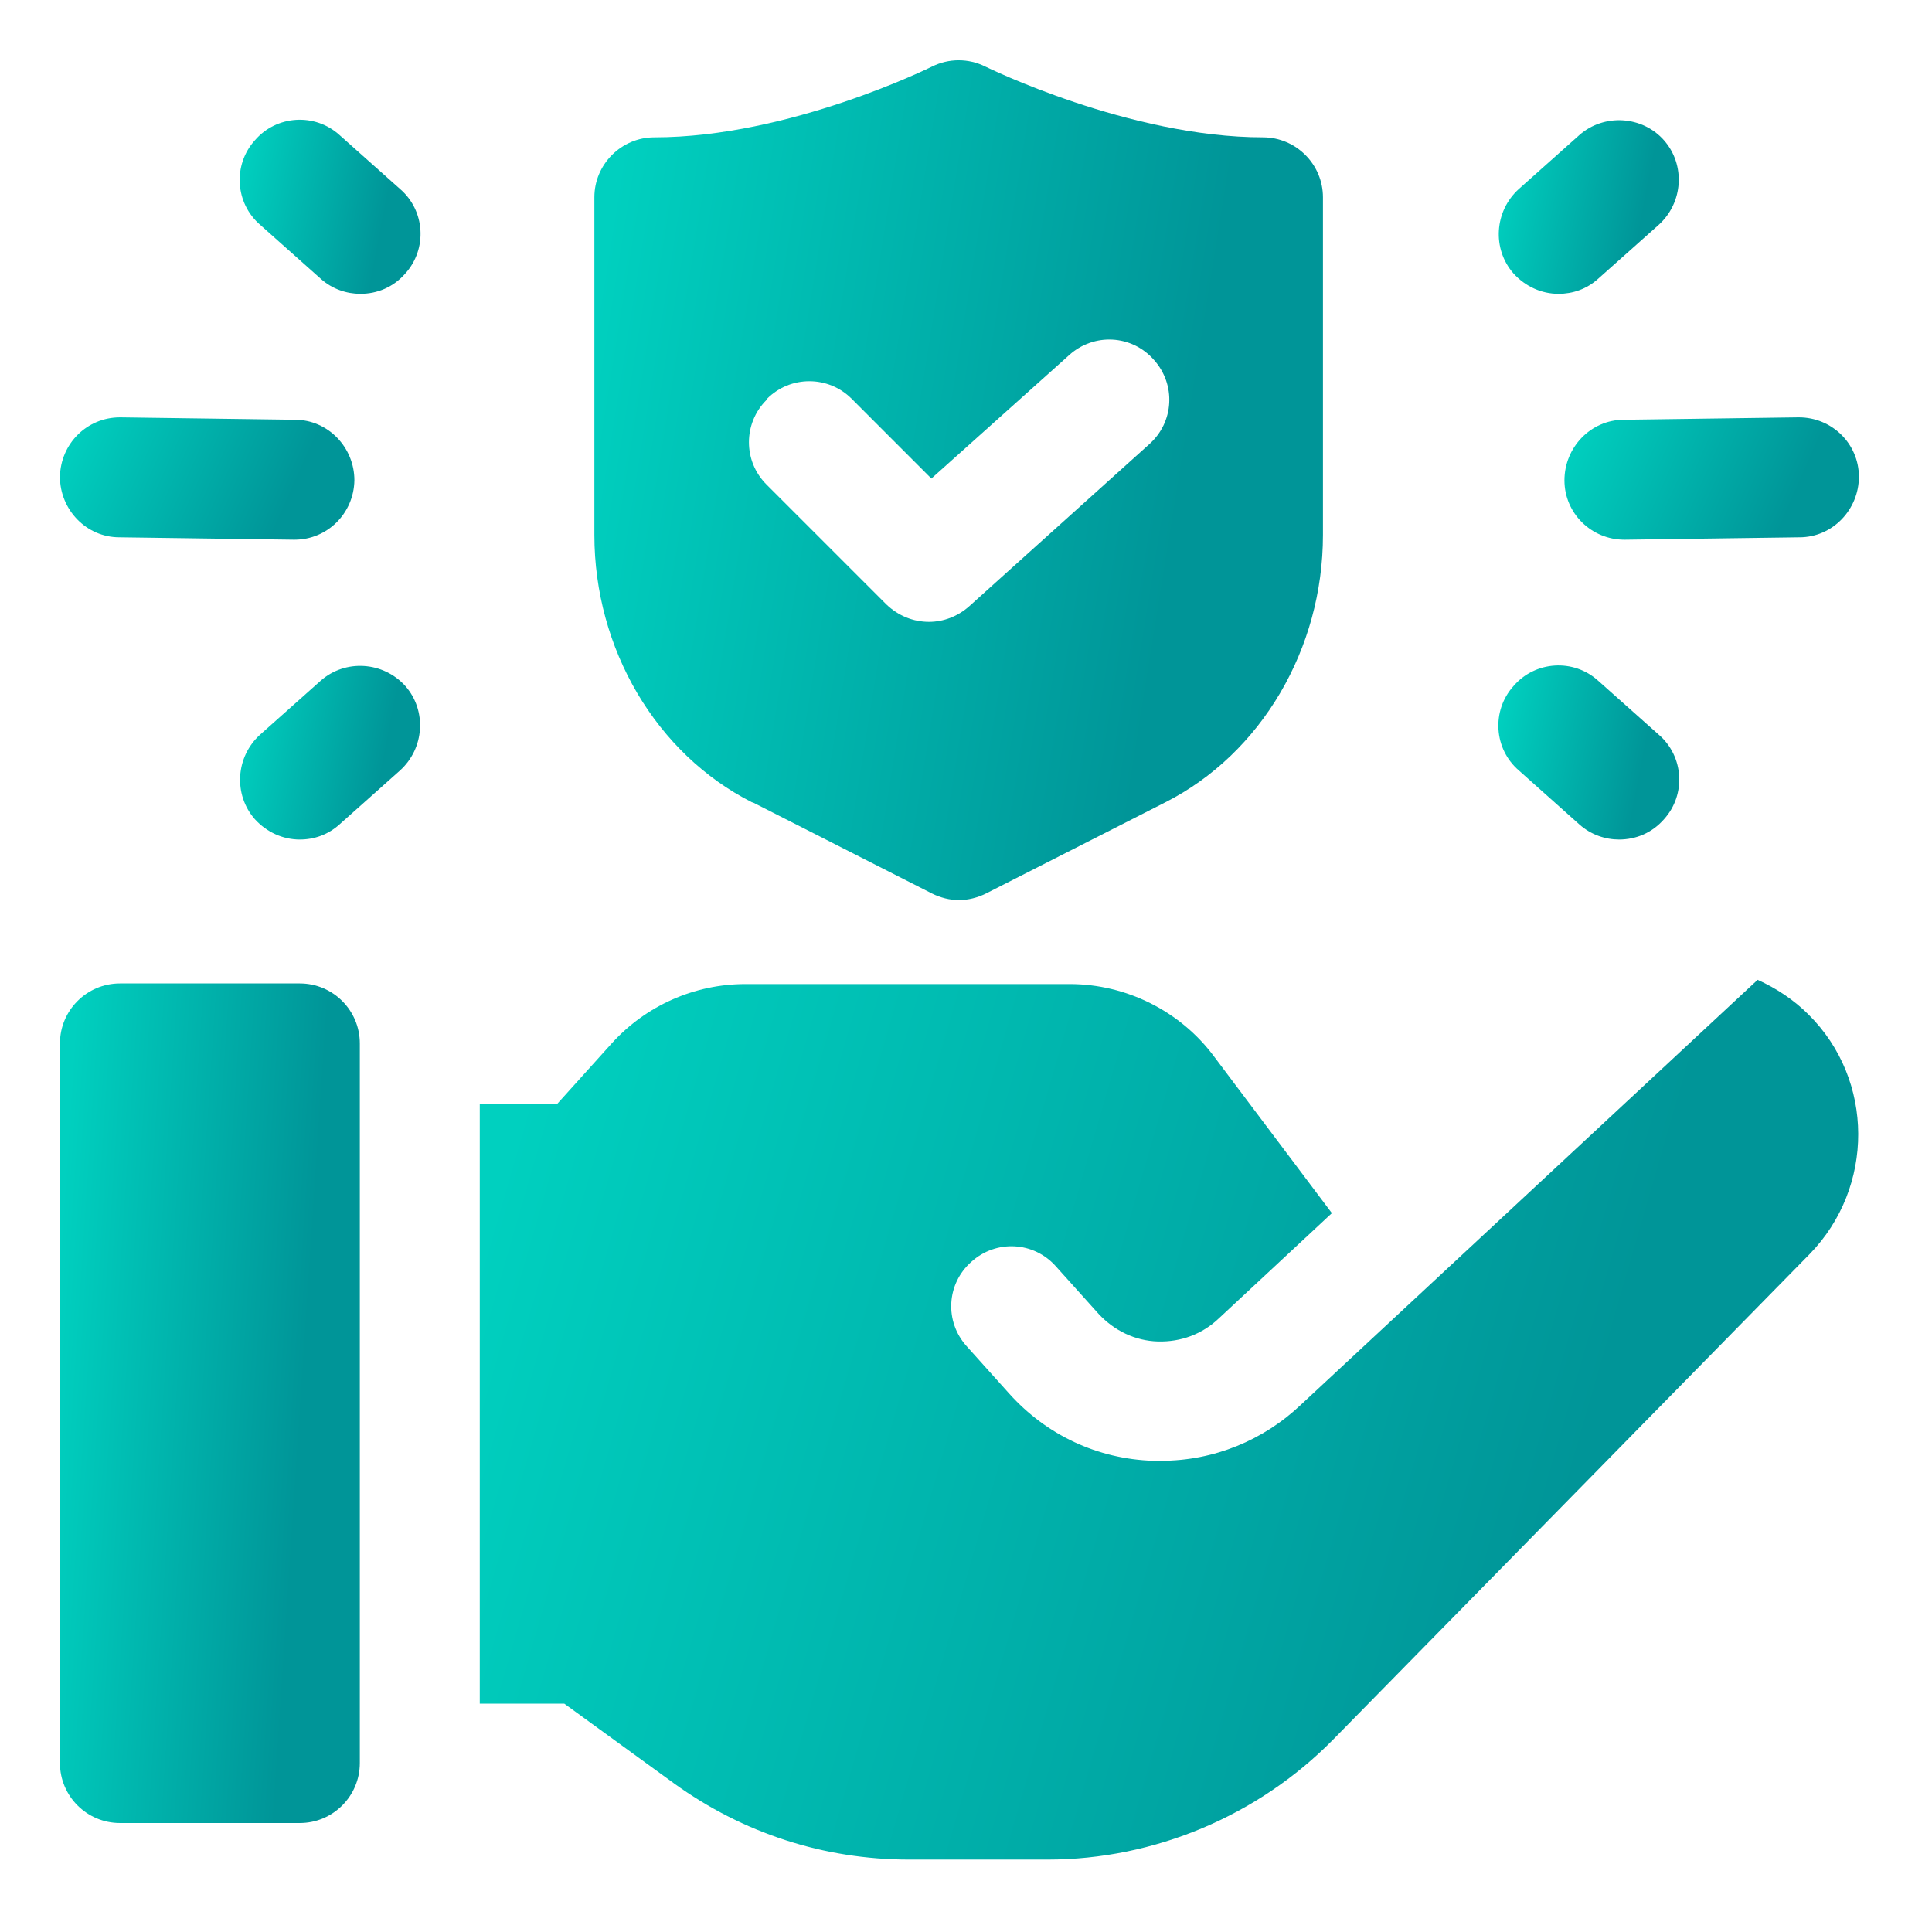 <?xml version="1.0" encoding="UTF-8"?> <svg xmlns="http://www.w3.org/2000/svg" width="37" height="37" viewBox="0 0 37 37" fill="none"><path d="M14.415 15.366L17.849 17.112C18.009 17.192 18.193 17.238 18.365 17.238C18.538 17.238 18.721 17.192 18.882 17.112L22.316 15.366C24.153 14.436 25.336 12.426 25.336 10.244V3.778C25.336 3.147 24.82 2.63 24.188 2.63C21.627 2.63 18.894 1.286 18.871 1.275C18.549 1.114 18.17 1.114 17.849 1.275C17.826 1.286 15.115 2.63 12.531 2.63C11.9 2.63 11.383 3.147 11.383 3.778V10.244C11.383 12.426 12.566 14.436 14.403 15.366H14.415ZM14.69 7.637C15.138 7.189 15.862 7.189 16.31 7.637L17.837 9.165L20.478 6.799C20.949 6.374 21.673 6.408 22.098 6.891C22.523 7.362 22.488 8.085 22.006 8.51L18.561 11.611C18.342 11.806 18.067 11.909 17.791 11.909C17.492 11.909 17.205 11.795 16.976 11.576L14.679 9.279C14.231 8.832 14.231 8.108 14.679 7.66L14.69 7.637Z" fill="url(#paint0_linear_3840_246)"></path><path d="M29.961 9.199C29.961 9.831 30.478 10.336 31.109 10.336H31.121L34.463 10.29C35.094 10.29 35.6 9.762 35.6 9.13C35.6 8.498 35.083 7.993 34.451 7.993H34.44L31.098 8.039C30.466 8.039 29.961 8.567 29.961 9.199Z" fill="url(#paint1_linear_3840_246)"></path><path d="M30.249 15.791C30.468 15.986 30.743 16.078 31.007 16.078C31.329 16.078 31.639 15.952 31.869 15.688C32.294 15.217 32.248 14.482 31.765 14.068L30.605 13.035C30.135 12.61 29.4 12.656 28.986 13.138C28.561 13.609 28.607 14.344 29.09 14.757L30.249 15.791Z" fill="url(#paint2_linear_3840_246)"></path><path d="M29.847 5.627C30.122 5.627 30.387 5.536 30.605 5.34L31.765 4.307C32.236 3.882 32.281 3.158 31.868 2.687C31.455 2.217 30.72 2.171 30.249 2.584L29.089 3.618C28.618 4.043 28.572 4.766 28.985 5.237C29.215 5.49 29.525 5.627 29.847 5.627Z" fill="url(#paint3_linear_3840_246)"></path><path d="M2.285 10.29L5.627 10.336H5.639C6.27 10.336 6.776 9.831 6.787 9.199C6.787 8.567 6.282 8.039 5.65 8.039L2.308 7.993H2.297C1.665 7.993 1.16 8.498 1.148 9.13C1.148 9.762 1.654 10.29 2.285 10.29Z" fill="url(#paint4_linear_3840_246)"></path><path d="M6.143 13.035L4.983 14.068C4.512 14.493 4.467 15.217 4.88 15.688C5.11 15.94 5.42 16.078 5.741 16.078C6.017 16.078 6.281 15.986 6.499 15.791L7.659 14.757C8.13 14.332 8.176 13.609 7.763 13.138C7.338 12.667 6.614 12.621 6.143 13.035Z" fill="url(#paint5_linear_3840_246)"></path><path d="M6.5 2.584C6.029 2.159 5.294 2.205 4.881 2.687C4.456 3.158 4.502 3.893 4.984 4.307L6.144 5.34C6.362 5.536 6.638 5.627 6.902 5.627C7.223 5.627 7.534 5.501 7.763 5.237C8.188 4.766 8.142 4.031 7.66 3.618L6.5 2.584Z" fill="url(#paint6_linear_3840_246)"></path><path d="M5.742 18.834H2.297C1.663 18.834 1.148 19.349 1.148 19.983V33.764C1.148 34.398 1.663 34.913 2.297 34.913H5.742C6.376 34.913 6.891 34.398 6.891 33.764V19.983C6.891 19.349 6.376 18.834 5.742 18.834Z" fill="url(#paint7_linear_3840_246)"></path><path d="M33.672 18.754L24.921 26.896C24.198 27.585 23.244 27.976 22.234 27.976C22.188 27.976 22.13 27.976 22.084 27.976C21.016 27.941 20.04 27.482 19.328 26.69L18.513 25.782C18.088 25.311 18.122 24.588 18.605 24.163C19.076 23.738 19.799 23.773 20.224 24.255L21.039 25.162C21.338 25.484 21.74 25.679 22.176 25.691C22.613 25.702 23.026 25.553 23.348 25.243L25.507 23.233L23.244 20.224C22.601 19.363 21.568 18.846 20.488 18.846H14.275C13.299 18.846 12.369 19.259 11.714 19.983L10.669 21.143H9.188V32.627H10.807L12.908 34.154C14.229 35.108 15.78 35.613 17.41 35.613H20.063C22.107 35.613 24.094 34.775 25.53 33.316L34.66 24.014C35.9 22.739 35.9 20.683 34.637 19.431C34.35 19.144 34.017 18.926 33.661 18.765L33.672 18.754Z" fill="url(#paint8_linear_3840_246)"></path><defs><linearGradient id="paint0_linear_3840_246" x1="12.17" y1="1.154" x2="23.658" y2="2.997" gradientUnits="userSpaceOnUse"><stop stop-color="#00D0BF"></stop><stop offset="1" stop-color="#009598"></stop></linearGradient><linearGradient id="paint1_linear_3840_246" x1="30.279" y1="7.993" x2="34.254" y2="9.762" gradientUnits="userSpaceOnUse"><stop stop-color="#00D0BF"></stop><stop offset="1" stop-color="#009598"></stop></linearGradient><linearGradient id="paint2_linear_3840_246" x1="28.891" y1="12.744" x2="31.712" y2="13.286" gradientUnits="userSpaceOnUse"><stop stop-color="#00D0BF"></stop><stop offset="1" stop-color="#009598"></stop></linearGradient><linearGradient id="paint3_linear_3840_246" x1="28.898" y1="2.302" x2="31.706" y2="2.84" gradientUnits="userSpaceOnUse"><stop stop-color="#00D0BF"></stop><stop offset="1" stop-color="#009598"></stop></linearGradient><linearGradient id="paint4_linear_3840_246" x1="1.467" y1="7.993" x2="5.442" y2="9.762" gradientUnits="userSpaceOnUse"><stop stop-color="#00D0BF"></stop><stop offset="1" stop-color="#009598"></stop></linearGradient><linearGradient id="paint5_linear_3840_246" x1="4.792" y1="12.752" x2="7.6" y2="13.29" gradientUnits="userSpaceOnUse"><stop stop-color="#00D0BF"></stop><stop offset="1" stop-color="#009598"></stop></linearGradient><linearGradient id="paint6_linear_3840_246" x1="4.785" y1="2.293" x2="7.607" y2="2.835" gradientUnits="userSpaceOnUse"><stop stop-color="#00D0BF"></stop><stop offset="1" stop-color="#009598"></stop></linearGradient><linearGradient id="paint7_linear_3840_246" x1="1.473" y1="18.834" x2="6.301" y2="19.153" gradientUnits="userSpaceOnUse"><stop stop-color="#00D0BF"></stop><stop offset="1" stop-color="#009598"></stop></linearGradient><linearGradient id="paint8_linear_3840_246" x1="10.677" y1="18.754" x2="31.248" y2="24.709" gradientUnits="userSpaceOnUse"><stop stop-color="#00D0BF"></stop><stop offset="1" stop-color="#009598"></stop></linearGradient></defs></svg> 